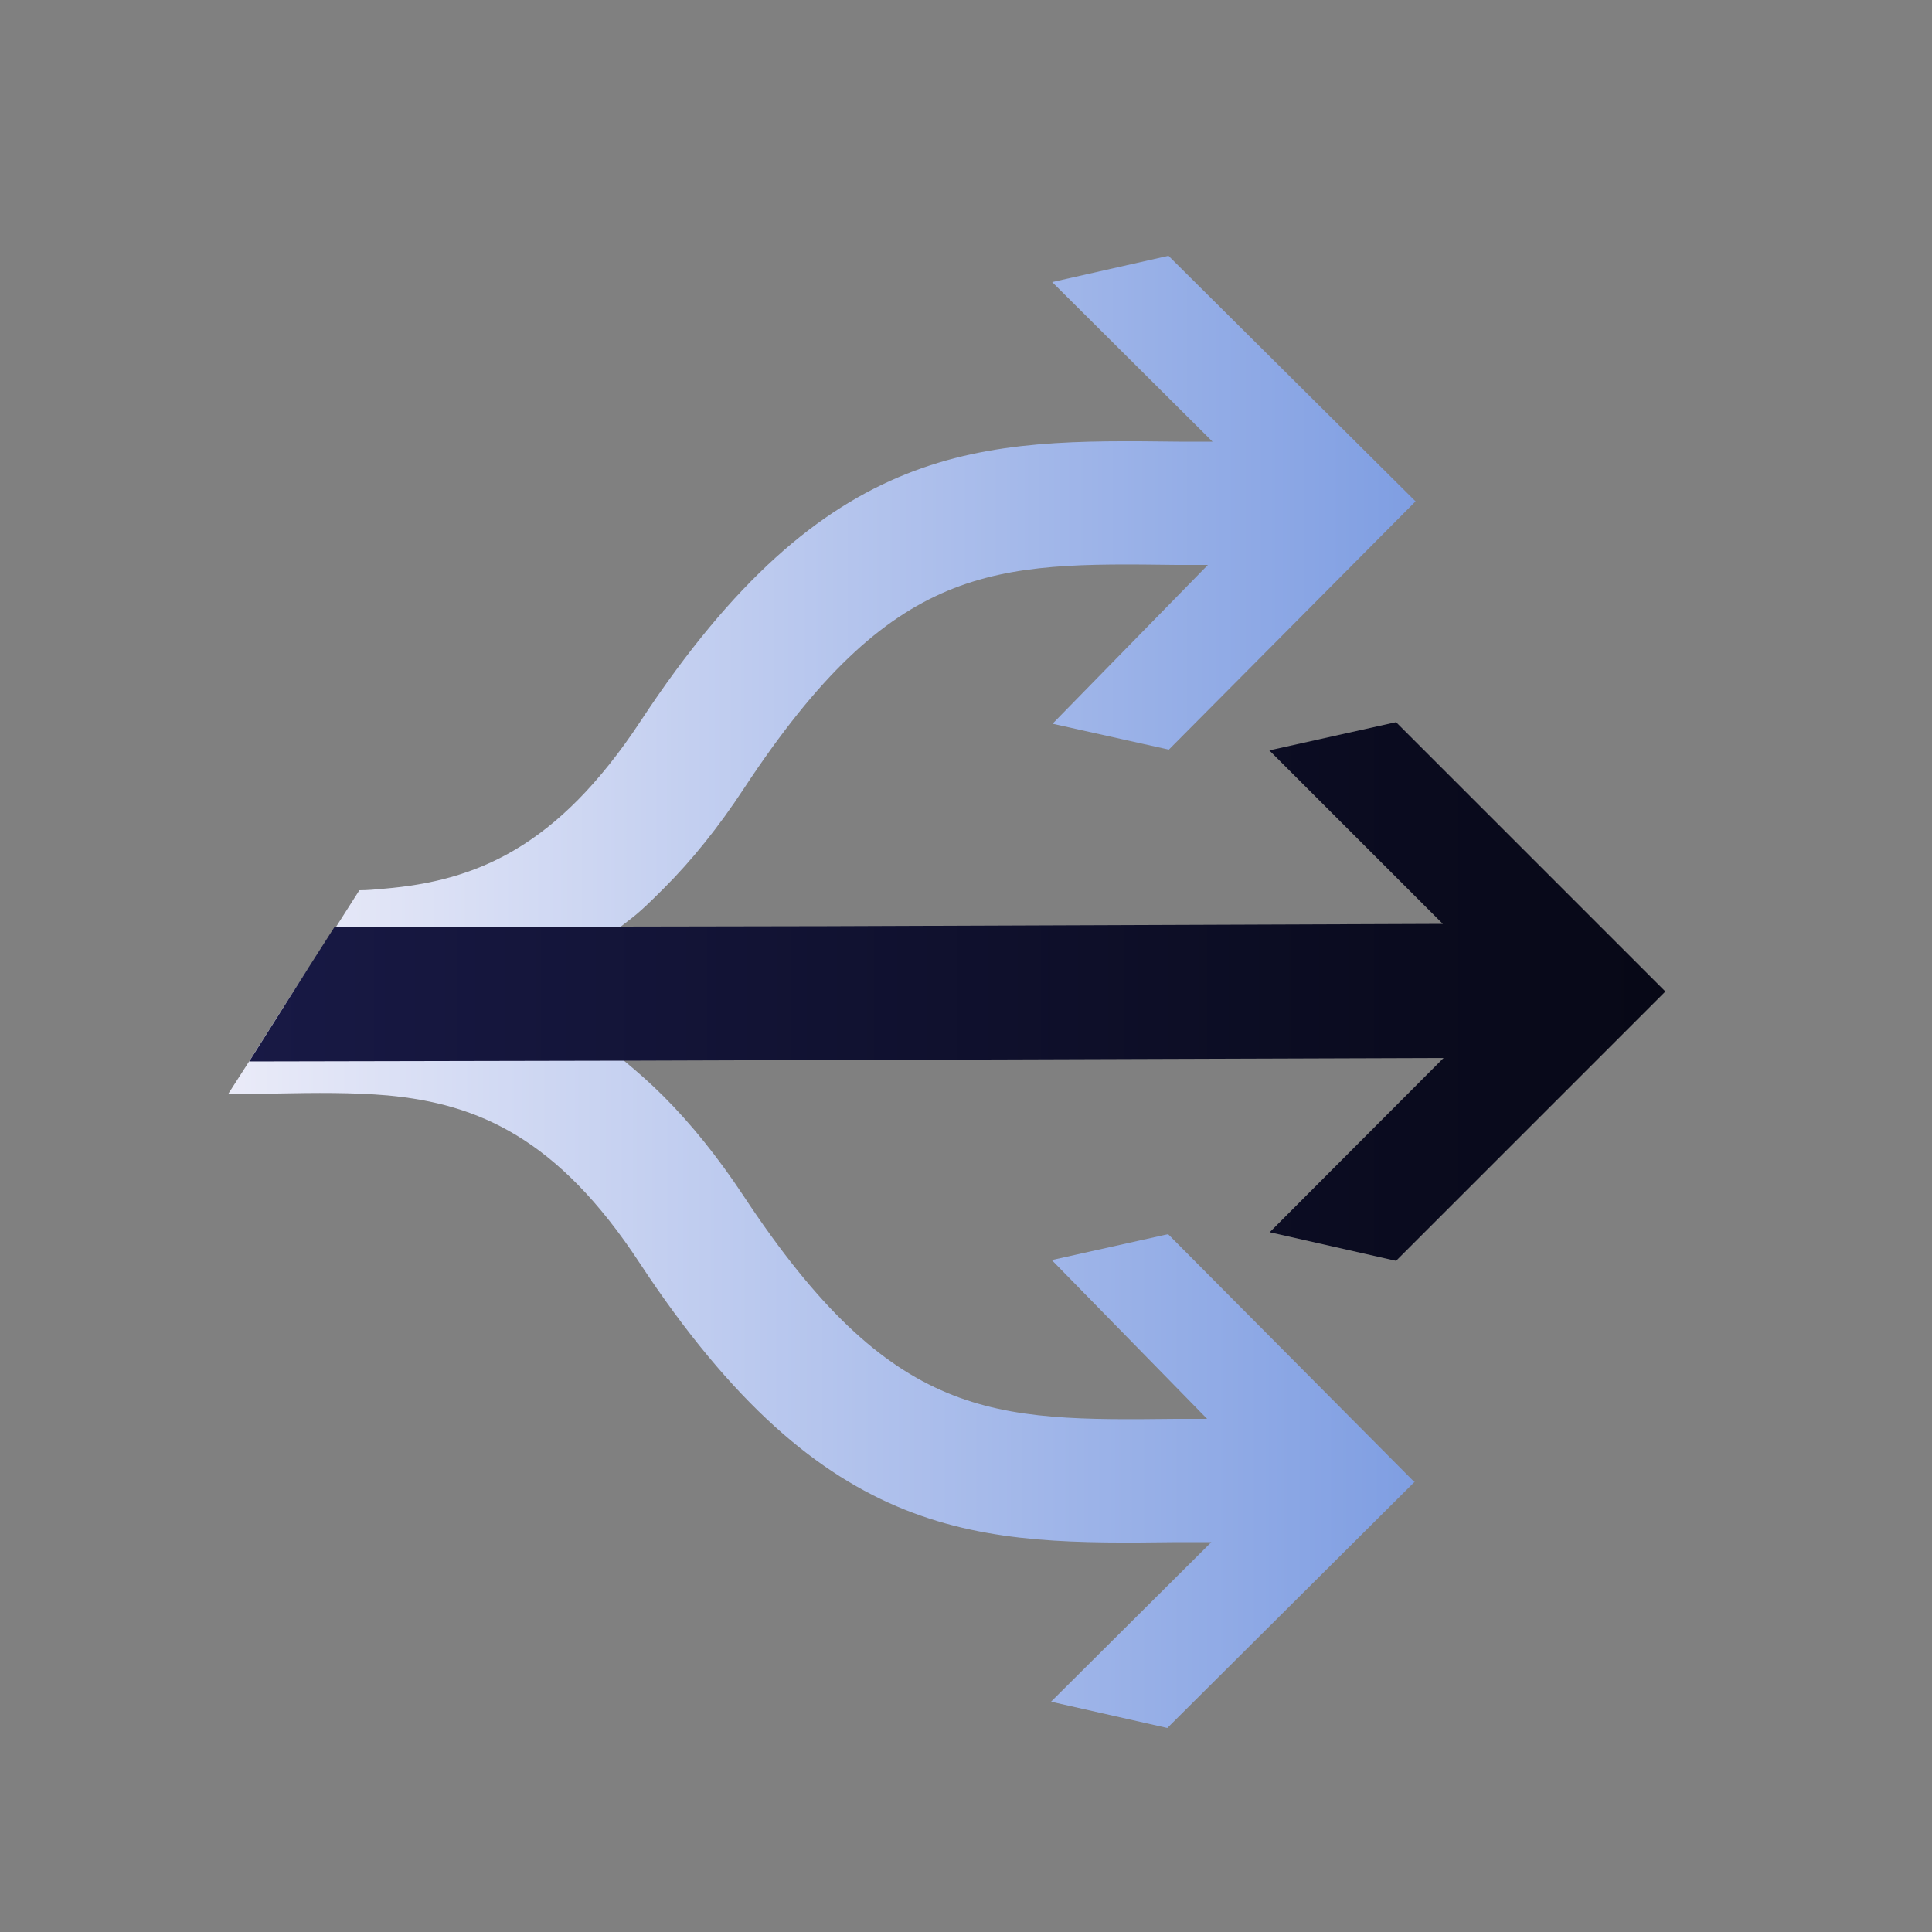 <?xml version="1.0" encoding="UTF-8"?>
<svg id="Layer_1" xmlns="http://www.w3.org/2000/svg" xmlns:xlink="http://www.w3.org/1999/xlink" version="1.1" viewBox="0 0 500 500">
  <rect x="0" y="0" width="500" height="500" fill="#808080" stroke="none"/>
  <!-- Generator: Adobe Illustrator 29.1.0, SVG Export Plug-In . SVG Version: 2.1.0 Build 142)  -->
  <defs>
    <style>
      .st0 {
        fill: url(#linear-gradient2);
      }

      .st1 {
        fill: url(#linear-gradient1);
      }

      .st2 {
        fill: url(#linear-gradient);
      }
    </style>
    <linearGradient id="linear-gradient" x1="72.4" y1="337.8" x2="366.3" y2="337.8" gradientTransform="translate(0 502) scale(1 -1)" gradientUnits="userSpaceOnUse">
      <stop offset="0" stop-color="#eaebf8"/>
      <stop offset="1" stop-color="#7f9ee2"/>
    </linearGradient>
    <linearGradient id="linear-gradient1" x1="59.1" y1="153" x2="366.3" y2="153" gradientTransform="translate(0 502) scale(1 -1)" gradientUnits="userSpaceOnUse">
      <stop offset="0" stop-color="#eaebf8"/>
      <stop offset="1" stop-color="#7f9ee2"/>
    </linearGradient>
    <linearGradient id="linear-gradient2" x1="64.5" y1="245.4" x2="431" y2="245.4" gradientTransform="translate(0 502) scale(1 -1)" gradientUnits="userSpaceOnUse">
      <stop offset="0" stop-color="#181945"/>
      <stop offset="1" stop-color="#070816"/>
    </linearGradient>
  </defs>
  <path class="st2" d="M366.3,129.8h0l-63.8,64.2-30.1-6.7,40.2-41.1c-2.8,0-5.5,0-8.1,0-47.3-.6-73.3-.9-112,57.9-6.5,9.9-13.4,18.5-20.7,25.8s-7.5,7-11.4,10.1c-9,7-18.6,12.3-28.9,15.9-.9.3-1.8.6-2.6.9-15.3,4.9-30.2,5.8-44.8,5.8s-7.7,0-11.5-.1l7.3-11.4,6.8-10.8,6.3-9.9c2.1,0,4.2-.2,6.3-.4,23.8-2,44.8-10.5,66.5-43.4,48.3-73.4,88.4-72.9,139.2-72.3,2.9,0,5.8,0,8.8,0h0c0,0-41.5-41.3-41.5-41.3l30.1-6.8,64.2,63.8h0Z"/>
  <path class="st1" d="M366.3,383.3h0l-64.2,63.9-30.1-6.8,41.5-41.3h0c-3,0-5.9,0-8.8,0-50.8.6-90.9,1.1-139.2-72.3-21.2-32.3-41.8-41.1-65.1-43.3-9.1-.8-18.7-.7-28.8-.5-4.1,0-8.3.2-12.6.2l5.4-8.4,7.9-12.5,7.3-11.4c1.4,0,2.8,0,4.2,0,14.6,0,29.5.9,44.8,5.8.9.3,1.8.6,2.6.9,10.9,3.8,20.9,9.4,30.4,17,3.4,2.8,6.8,5.8,10.1,9.1,7.2,7.2,14.1,15.8,20.6,25.6,38.7,58.7,64.7,58.4,112,57.9,2.7,0,5.4,0,8.1,0l-40.2-41.1,30.1-6.7,63.8,64.2h0Z"/>
  <g id="Work">
    <polygon class="st0" points="431 256.6 361.3 326.3 328.6 318.9 373.6 273.8 192 274.4 161.7 274.5 64.5 274.7 72.4 262.2 79.6 250.8 86.5 240 110.3 240 160.3 239.8 214 239.7 373.4 239.1 328.5 194.2 361.3 186.9 431 256.6 431 256.6"/>
  </g>
</svg>